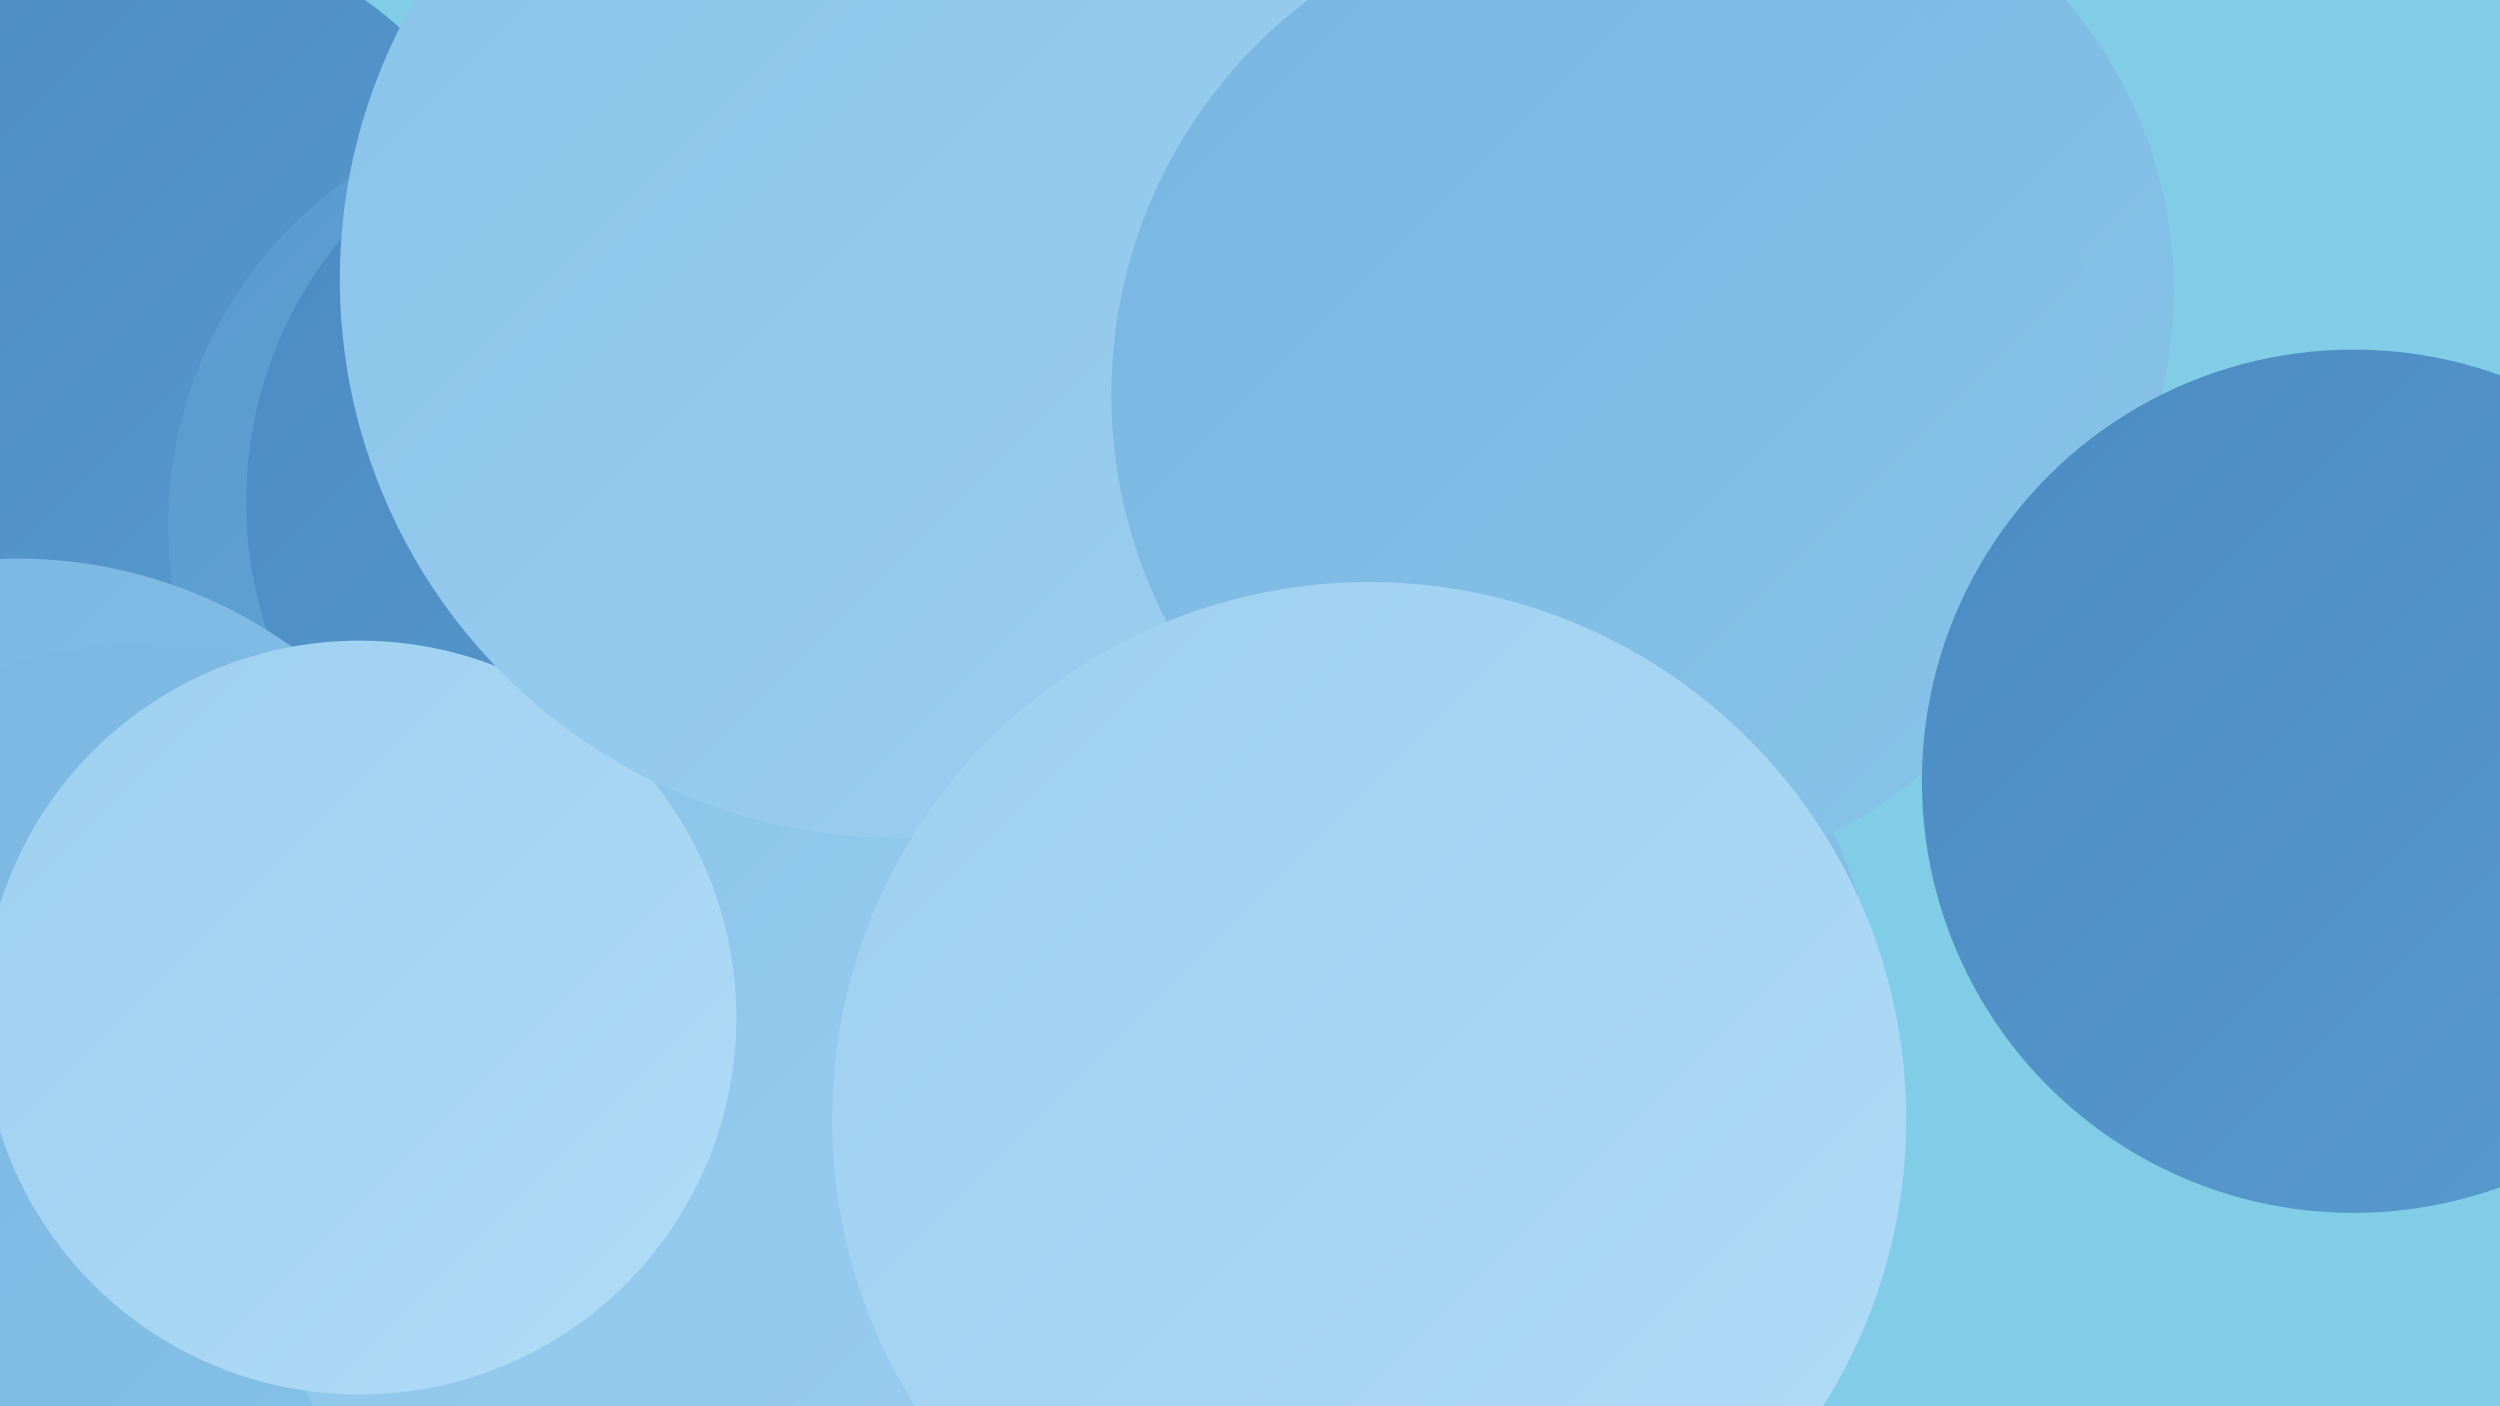 <?xml version="1.0" encoding="UTF-8"?><svg width="1280" height="720" xmlns="http://www.w3.org/2000/svg"><defs><linearGradient id="grad0" x1="0%" y1="0%" x2="100%" y2="100%"><stop offset="0%" style="stop-color:#4b8bc2;stop-opacity:1" /><stop offset="100%" style="stop-color:#599ace;stop-opacity:1" /></linearGradient><linearGradient id="grad1" x1="0%" y1="0%" x2="100%" y2="100%"><stop offset="0%" style="stop-color:#599ace;stop-opacity:1" /><stop offset="100%" style="stop-color:#68a8d8;stop-opacity:1" /></linearGradient><linearGradient id="grad2" x1="0%" y1="0%" x2="100%" y2="100%"><stop offset="0%" style="stop-color:#68a8d8;stop-opacity:1" /><stop offset="100%" style="stop-color:#78b5e1;stop-opacity:1" /></linearGradient><linearGradient id="grad3" x1="0%" y1="0%" x2="100%" y2="100%"><stop offset="0%" style="stop-color:#78b5e1;stop-opacity:1" /><stop offset="100%" style="stop-color:#89c3e9;stop-opacity:1" /></linearGradient><linearGradient id="grad4" x1="0%" y1="0%" x2="100%" y2="100%"><stop offset="0%" style="stop-color:#89c3e9;stop-opacity:1" /><stop offset="100%" style="stop-color:#9ccff0;stop-opacity:1" /></linearGradient><linearGradient id="grad5" x1="0%" y1="0%" x2="100%" y2="100%"><stop offset="0%" style="stop-color:#9ccff0;stop-opacity:1" /><stop offset="100%" style="stop-color:#b0dcf6;stop-opacity:1" /></linearGradient><linearGradient id="grad6" x1="0%" y1="0%" x2="100%" y2="100%"><stop offset="0%" style="stop-color:#b0dcf6;stop-opacity:1" /><stop offset="100%" style="stop-color:#4b8bc2;stop-opacity:1" /></linearGradient></defs><rect width="1280" height="720" fill="#81cce6" /><circle cx="71" cy="163" r="200" fill="url(#grad0)" /><circle cx="602" cy="214" r="219" fill="url(#grad5)" /><circle cx="543" cy="306" r="233" fill="url(#grad4)" /><circle cx="767" cy="125" r="285" fill="url(#grad1)" /><circle cx="413" cy="651" r="200" fill="url(#grad1)" /><circle cx="303" cy="269" r="217" fill="url(#grad1)" /><circle cx="337" cy="257" r="211" fill="url(#grad0)" /><circle cx="885" cy="149" r="228" fill="url(#grad3)" /><circle cx="315" cy="671" r="204" fill="url(#grad4)" /><circle cx="631" cy="372" r="194" fill="url(#grad3)" /><circle cx="539" cy="42" r="181" fill="url(#grad4)" /><circle cx="9" cy="527" r="241" fill="url(#grad3)" /><circle cx="80" cy="586" r="257" fill="url(#grad3)" /><circle cx="395" cy="601" r="263" fill="url(#grad4)" /><circle cx="184" cy="521" r="193" fill="url(#grad5)" /><circle cx="720" cy="530" r="242" fill="url(#grad3)" /><circle cx="460" cy="143" r="286" fill="url(#grad4)" /><circle cx="822" cy="202" r="253" fill="url(#grad3)" /><circle cx="701" cy="573" r="275" fill="url(#grad5)" /><circle cx="1205" cy="400" r="221" fill="url(#grad0)" /></svg>